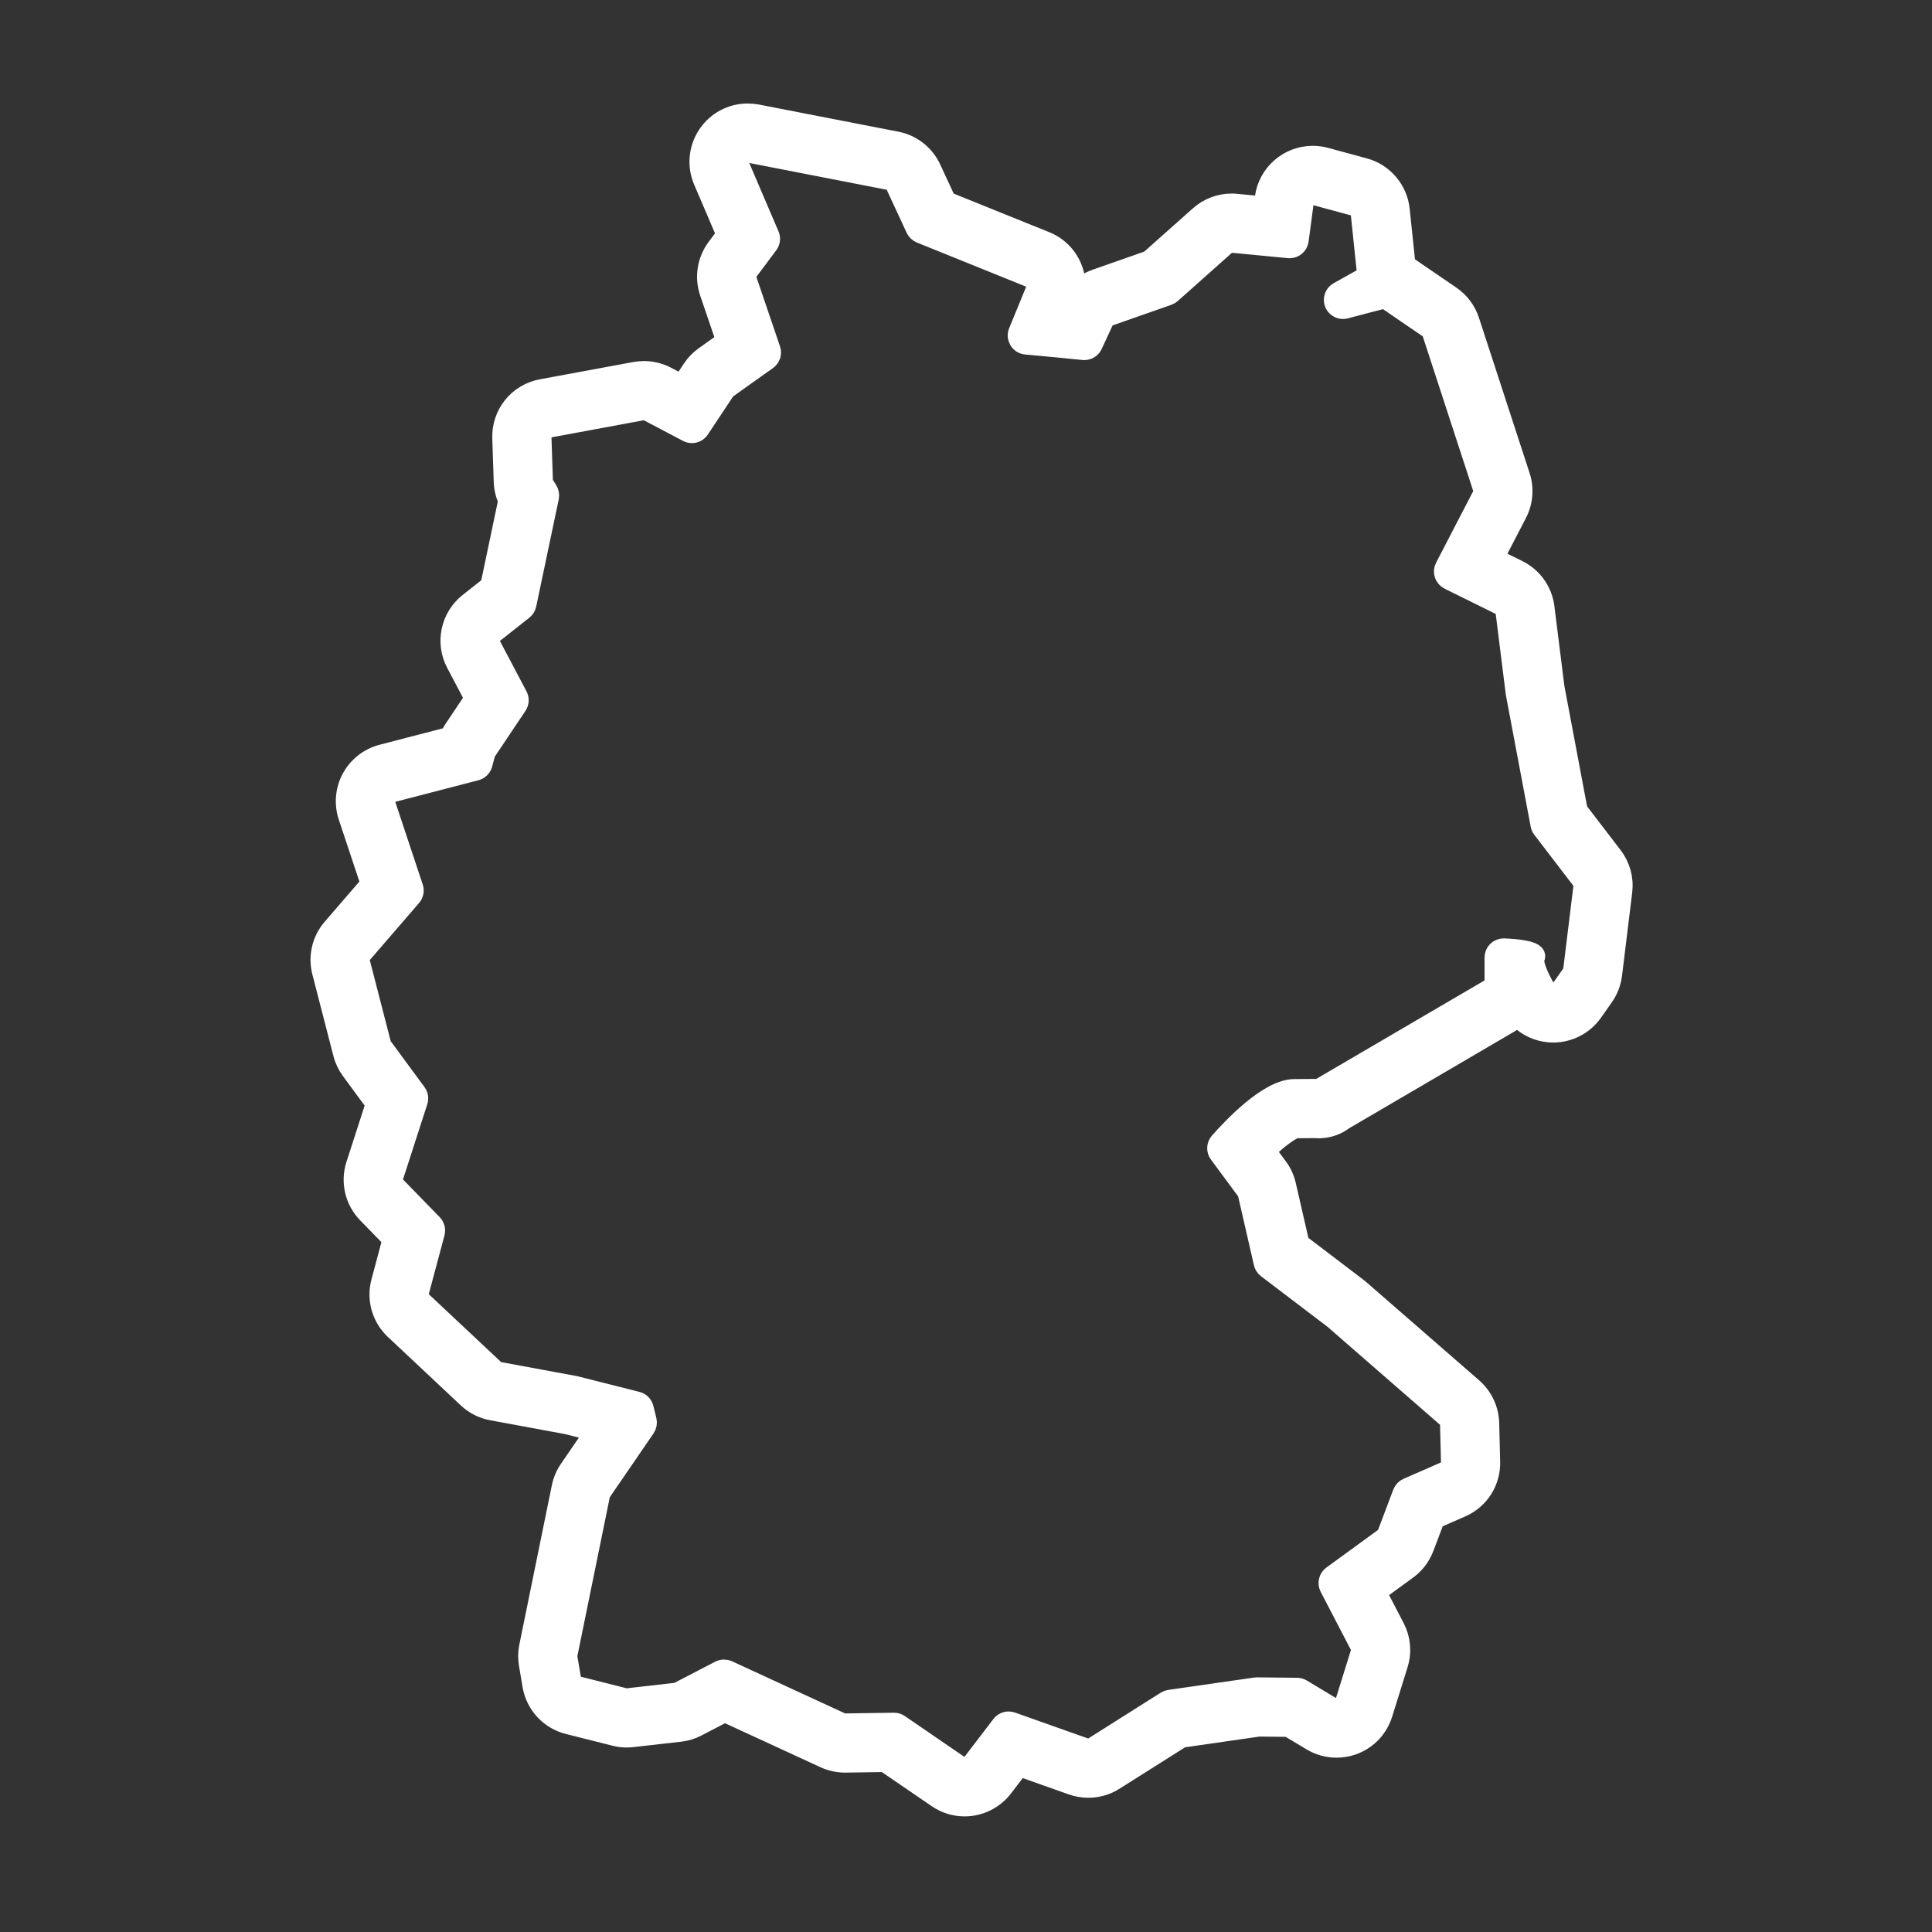 <?xml version="1.0" encoding="UTF-8"?>
<svg width="56px" height="56px" viewBox="0 0 56 56" version="1.1" xmlns="http://www.w3.org/2000/svg" xmlns:xlink="http://www.w3.org/1999/xlink">
    <rect x="0" y="0" width="56" height="56" fill="#333333" stroke="none"/>
    <!-- Generator: Sketch 52.5 (67469) - http://www.bohemiancoding.com/sketch -->
    <title>arh-germany</title>
    <desc>Created with Sketch.</desc>
    <g id="arh-germany" stroke="none" stroke-width="1" fill="none" fill-rule="evenodd">
        <g id="Group-5" transform="translate(9, 3)">
            <path d="M12.673,0.29 C12.202,0.29 11.766,0.525 11.506,0.919 C11.247,1.312 11.202,1.806 11.388,2.239 L12.057,3.803 L11.773,4.184 C11.497,4.554 11.421,5.035 11.569,5.472 L12.05,6.883 L11.421,7.33 C11.28,7.431 11.161,7.554 11.066,7.697 L10.764,8.151 L10.32,7.917 C10.119,7.811 9.893,7.755 9.667,7.755 C9.582,7.755 9.496,7.763 9.412,7.778 L6.703,8.279 C6.017,8.406 5.536,9.005 5.559,9.702 L5.601,10.963 C5.608,11.151 5.652,11.337 5.732,11.507 L5.212,13.981 L4.589,14.474 C4.06,14.892 3.904,15.628 4.219,16.224 L4.757,17.243 L4.155,18.143 C4.109,18.212 4.069,18.284 4.036,18.359 L2.071,18.869 C1.698,18.966 1.378,19.216 1.194,19.555 C1.009,19.894 0.973,20.298 1.095,20.665 L1.744,22.617 L0.63,23.907 C0.33,24.255 0.22,24.727 0.335,25.172 L0.946,27.54 C0.99,27.714 1.068,27.875 1.174,28.019 L1.891,28.994 L1.319,30.764 C1.159,31.259 1.285,31.798 1.648,32.17 L2.378,32.92 L2.047,34.16 C1.914,34.659 2.065,35.187 2.442,35.541 L4.555,37.525 C4.751,37.709 4.994,37.832 5.258,37.881 L7.437,38.284 L8.254,38.49 L7.496,39.597 C7.39,39.751 7.318,39.923 7.28,40.107 L6.338,44.725 C6.303,44.894 6.3,45.066 6.329,45.237 L6.433,45.854 C6.526,46.401 6.933,46.843 7.47,46.978 L8.823,47.319 C8.935,47.348 9.05,47.362 9.166,47.362 C9.218,47.362 9.271,47.359 9.323,47.353 L10.711,47.196 C10.881,47.177 11.046,47.126 11.198,47.047 L12.008,46.626 L14.907,47.962 C15.09,48.046 15.292,48.09 15.492,48.09 L15.511,48.09 L16.649,48.073 L18.17,49.114 C18.404,49.274 18.677,49.359 18.961,49.359 C19.394,49.359 19.81,49.153 20.073,48.81 L20.542,48.195 L22.078,48.739 C22.229,48.793 22.386,48.819 22.545,48.819 C22.81,48.819 23.069,48.745 23.293,48.603 L25.248,47.368 L27.488,47.045 L28.347,47.054 L29.019,47.457 C29.237,47.588 29.485,47.657 29.739,47.657 C30.355,47.657 30.892,47.262 31.075,46.674 L31.522,45.239 C31.632,44.885 31.599,44.508 31.427,44.178 L30.891,43.147 L31.789,42.493 C32.01,42.332 32.177,42.112 32.274,41.857 L32.59,41.023 L33.354,40.689 C33.878,40.461 34.207,39.943 34.193,39.372 L34.165,38.251 C34.155,37.859 33.98,37.487 33.685,37.23 L30.417,34.385 C30.394,34.365 30.371,34.346 30.346,34.327 L28.664,33.047 L28.276,31.352 C28.232,31.163 28.152,30.988 28.036,30.832 L27.681,30.352 C28.087,29.963 28.411,29.745 28.554,29.703 C28.837,29.7 29.006,29.699 29.106,29.699 L29.118,29.699 C29.152,29.702 29.187,29.704 29.222,29.704 C29.241,29.704 29.261,29.703 29.28,29.702 C29.534,29.689 29.762,29.602 29.944,29.462 L34.763,26.641 C34.846,26.593 34.922,26.537 34.991,26.475 C35.253,26.76 35.626,26.928 36.022,26.928 C36.477,26.928 36.905,26.706 37.167,26.334 L37.482,25.886 C37.615,25.698 37.699,25.478 37.727,25.25 L38.022,22.839 C38.067,22.474 37.968,22.111 37.744,21.818 L36.73,20.494 L36.056,16.918 L35.767,14.604 C35.709,14.138 35.422,13.733 34.999,13.524 L34.3,13.179 L34.973,11.881 C35.145,11.55 35.177,11.157 35.061,10.803 L33.592,6.299 C33.497,6.007 33.305,5.75 33.051,5.577 L31.88,4.777 C31.835,4.746 31.788,4.718 31.74,4.692 L31.571,3.076 C31.511,2.505 31.099,2.02 30.545,1.871 L29.414,1.565 C29.295,1.533 29.172,1.517 29.049,1.517 C28.35,1.517 27.754,2.039 27.662,2.73 L27.628,2.983 L26.834,2.907 C26.79,2.902 26.745,2.9 26.7,2.9 C26.357,2.9 26.027,3.026 25.77,3.255 L24.316,4.548 L22.767,5.091 C22.531,5.174 22.322,5.32 22.162,5.509 C22.202,5.255 22.171,4.995 22.068,4.752 C21.923,4.406 21.651,4.139 21.303,3.998 L18.428,2.837 L17.989,1.889 C17.801,1.482 17.427,1.188 16.987,1.102 L12.942,0.315 C12.853,0.299 12.763,0.29 12.673,0.29 M12.673,1.425 C12.69,1.425 12.707,1.427 12.725,1.43 L16.77,2.218 C16.853,2.233 16.923,2.289 16.959,2.365 L17.543,3.626 C17.571,3.686 17.621,3.734 17.683,3.76 L20.878,5.051 C21.013,5.105 21.078,5.261 21.023,5.395 L20.519,6.624 C20.452,6.788 20.563,6.971 20.739,6.986 L21.7,7.076 L22.403,7.146 C22.412,7.147 22.421,7.147 22.43,7.147 C22.532,7.147 22.626,7.089 22.669,6.995 L22.991,6.301 C23.021,6.236 23.076,6.186 23.143,6.162 L24.854,5.562 C24.887,5.551 24.917,5.533 24.943,5.511 L26.525,4.103 C26.573,4.06 26.636,4.036 26.7,4.036 C26.709,4.036 26.717,4.036 26.726,4.037 L28.356,4.194 C28.364,4.194 28.373,4.195 28.381,4.195 C28.512,4.195 28.625,4.099 28.643,3.966 L28.787,2.881 C28.805,2.747 28.92,2.652 29.048,2.652 C29.071,2.652 29.094,2.655 29.118,2.661 L30.248,2.967 C30.354,2.995 30.43,3.086 30.442,3.194 L30.612,4.824 C30.623,4.929 30.57,5.03 30.478,5.082 L29.798,5.462 C29.626,5.559 29.616,5.804 29.782,5.912 C29.825,5.941 29.876,5.956 29.927,5.956 C29.949,5.956 29.972,5.953 29.994,5.947 L31.024,5.677 C31.046,5.671 31.068,5.668 31.09,5.668 C31.143,5.668 31.195,5.684 31.239,5.714 L32.41,6.515 C32.458,6.547 32.494,6.595 32.512,6.65 L33.982,11.155 C34.004,11.223 33.998,11.296 33.965,11.358 L32.883,13.444 C32.815,13.575 32.868,13.737 33.001,13.803 L34.496,14.542 C34.575,14.581 34.63,14.658 34.64,14.746 L34.933,17.086 C34.933,17.092 34.934,17.097 34.935,17.102 L35.653,20.908 C35.66,20.949 35.677,20.987 35.702,21.02 L36.843,22.509 C36.885,22.563 36.903,22.633 36.895,22.701 L36.6,25.112 C36.595,25.155 36.579,25.196 36.554,25.232 L36.238,25.68 C36.185,25.755 36.104,25.792 36.022,25.792 C35.933,25.792 35.843,25.748 35.794,25.659 C35.618,25.35 35.41,24.922 35.49,24.754 C35.582,24.561 34.967,24.506 34.593,24.49 L34.583,24.49 C34.438,24.49 34.32,24.608 34.32,24.754 L34.32,25.434 C34.32,25.527 34.271,25.613 34.19,25.661 L29.229,28.564 C29.211,28.564 29.174,28.563 29.106,28.563 C29,28.563 28.818,28.564 28.509,28.568 C27.76,28.577 26.717,29.686 26.346,30.109 C26.264,30.202 26.259,30.34 26.333,30.439 L27.124,31.508 C27.145,31.537 27.16,31.57 27.169,31.605 L27.628,33.608 C27.641,33.669 27.676,33.722 27.725,33.76 L29.658,35.23 C29.662,35.233 29.667,35.237 29.671,35.241 L32.939,38.087 C32.995,38.135 33.028,38.205 33.03,38.279 L33.058,39.4 C33.06,39.508 32.998,39.606 32.9,39.648 L31.798,40.13 C31.734,40.158 31.682,40.212 31.657,40.278 L31.212,41.455 C31.194,41.504 31.162,41.545 31.121,41.575 L29.616,42.671 C29.511,42.748 29.478,42.891 29.538,43.006 L30.42,44.702 C30.452,44.764 30.459,44.836 30.438,44.902 L29.991,46.336 C29.955,46.452 29.85,46.521 29.739,46.521 C29.693,46.521 29.647,46.51 29.604,46.484 L28.729,45.959 C28.689,45.935 28.643,45.922 28.596,45.921 L27.433,45.909 L27.431,45.909 C27.418,45.909 27.405,45.91 27.393,45.912 L24.902,46.27 C24.865,46.276 24.83,46.289 24.798,46.309 L22.686,47.644 C22.644,47.671 22.594,47.685 22.545,47.685 C22.516,47.685 22.486,47.68 22.457,47.669 L20.323,46.913 C20.294,46.903 20.264,46.898 20.235,46.898 C20.154,46.898 20.076,46.936 20.025,47.002 L19.171,48.12 C19.119,48.187 19.04,48.224 18.961,48.224 C18.909,48.224 18.858,48.209 18.812,48.178 L17.062,46.979 C17.018,46.949 16.966,46.934 16.913,46.934 L16.909,46.934 L15.497,46.955 L15.492,46.955 C15.454,46.955 15.417,46.946 15.382,46.931 L12.096,45.416 C12.061,45.4 12.023,45.393 11.986,45.393 C11.944,45.393 11.902,45.402 11.864,45.422 L10.674,46.04 C10.646,46.055 10.614,46.064 10.582,46.067 L9.195,46.225 C9.185,46.227 9.175,46.227 9.166,46.227 C9.144,46.227 9.122,46.224 9.101,46.219 L7.748,45.877 C7.647,45.852 7.57,45.769 7.553,45.665 L7.448,45.048 C7.443,45.016 7.444,44.983 7.45,44.951 L8.392,40.334 C8.4,40.3 8.413,40.267 8.433,40.238 L9.704,38.383 C9.747,38.321 9.76,38.244 9.743,38.171 L9.656,37.818 C9.633,37.724 9.559,37.649 9.465,37.626 L7.689,37.177 C7.683,37.175 7.677,37.174 7.672,37.173 L5.465,36.765 C5.415,36.756 5.369,36.732 5.332,36.697 L3.218,34.713 C3.148,34.646 3.119,34.547 3.144,34.453 L3.603,32.734 C3.627,32.644 3.601,32.549 3.537,32.482 L2.462,31.378 C2.393,31.308 2.369,31.206 2.4,31.113 L3.109,28.918 C3.135,28.838 3.121,28.749 3.07,28.681 L2.088,27.347 C2.068,27.319 2.054,27.289 2.045,27.256 L1.434,24.888 C1.412,24.805 1.433,24.715 1.49,24.649 L2.927,22.984 C2.988,22.914 3.007,22.817 2.978,22.729 L2.173,20.307 C2.124,20.161 2.209,20.006 2.357,19.968 L4.795,19.335 C4.887,19.311 4.959,19.24 4.984,19.148 L5.063,18.852 C5.07,18.825 5.083,18.798 5.099,18.774 L5.99,17.443 C6.044,17.362 6.049,17.259 6.004,17.174 L5.223,15.694 C5.164,15.582 5.193,15.443 5.293,15.364 L6.164,14.676 C6.212,14.638 6.246,14.584 6.258,14.523 L6.912,11.413 C6.925,11.347 6.913,11.277 6.878,11.22 L6.776,11.056 C6.752,11.017 6.738,10.972 6.736,10.925 L6.694,9.664 C6.69,9.534 6.781,9.42 6.91,9.396 L9.619,8.894 C9.634,8.892 9.651,8.891 9.667,8.891 C9.71,8.891 9.752,8.9 9.79,8.921 L10.932,9.523 C10.971,9.544 11.013,9.554 11.055,9.554 C11.141,9.554 11.225,9.512 11.275,9.436 L12.012,8.325 C12.03,8.298 12.053,8.274 12.079,8.256 L13.237,7.432 C13.333,7.364 13.372,7.242 13.334,7.132 L12.644,5.105 C12.616,5.023 12.631,4.933 12.683,4.863 L13.268,4.08 C13.324,4.005 13.336,3.905 13.298,3.818 L12.432,1.793 C12.356,1.615 12.49,1.425 12.673,1.425" id="Fill-1" fill="#FFFFFF"></path>
            <path d="M12.673,0.29 C12.202,0.29 11.766,0.525 11.506,0.919 C11.247,1.312 11.202,1.806 11.388,2.239 L12.057,3.803 L11.773,4.184 C11.497,4.554 11.421,5.035 11.569,5.472 L12.05,6.883 L11.421,7.33 C11.28,7.431 11.161,7.554 11.066,7.697 L10.764,8.151 L10.32,7.917 C10.119,7.811 9.893,7.755 9.667,7.755 C9.582,7.755 9.496,7.763 9.412,7.778 L6.703,8.279 C6.017,8.406 5.536,9.005 5.559,9.702 L5.601,10.963 C5.608,11.151 5.652,11.337 5.732,11.507 L5.212,13.981 L4.589,14.474 C4.06,14.892 3.904,15.628 4.219,16.224 L4.757,17.243 L4.155,18.143 C4.109,18.212 4.069,18.284 4.036,18.359 L2.071,18.869 C1.698,18.966 1.378,19.216 1.194,19.555 C1.009,19.894 0.973,20.298 1.095,20.665 L1.744,22.617 L0.63,23.907 C0.33,24.255 0.22,24.727 0.335,25.172 L0.946,27.54 C0.99,27.714 1.068,27.875 1.174,28.019 L1.891,28.994 L1.319,30.764 C1.159,31.259 1.285,31.798 1.648,32.17 L2.378,32.92 L2.047,34.16 C1.914,34.659 2.065,35.187 2.442,35.541 L4.555,37.525 C4.751,37.709 4.994,37.832 5.258,37.881 L7.437,38.284 L8.254,38.49 L7.496,39.597 C7.39,39.751 7.318,39.923 7.28,40.107 L6.338,44.725 C6.303,44.894 6.3,45.066 6.329,45.237 L6.433,45.854 C6.526,46.401 6.933,46.843 7.47,46.978 L8.823,47.319 C8.935,47.348 9.05,47.362 9.166,47.362 C9.218,47.362 9.271,47.359 9.323,47.353 L10.711,47.196 C10.881,47.177 11.046,47.126 11.198,47.047 L12.008,46.626 L14.907,47.962 C15.09,48.046 15.292,48.09 15.492,48.09 L15.511,48.09 L16.649,48.073 L18.17,49.114 C18.404,49.274 18.677,49.359 18.961,49.359 C19.394,49.359 19.81,49.153 20.073,48.81 L20.542,48.195 L22.078,48.739 C22.229,48.793 22.386,48.819 22.545,48.819 C22.81,48.819 23.069,48.745 23.293,48.603 L25.248,47.368 L27.488,47.045 L28.347,47.054 L29.019,47.457 C29.237,47.588 29.485,47.657 29.739,47.657 C30.355,47.657 30.892,47.262 31.075,46.674 L31.522,45.239 C31.632,44.885 31.599,44.508 31.427,44.178 L30.891,43.147 L31.789,42.493 C32.01,42.332 32.177,42.112 32.274,41.857 L32.59,41.023 L33.354,40.689 C33.878,40.461 34.207,39.943 34.193,39.372 L34.165,38.251 C34.155,37.859 33.98,37.487 33.685,37.23 L30.417,34.385 C30.394,34.365 30.371,34.346 30.346,34.327 L28.664,33.047 L28.276,31.352 C28.232,31.163 28.152,30.988 28.036,30.832 L27.681,30.352 C28.087,29.963 28.411,29.745 28.554,29.703 C28.837,29.7 29.006,29.699 29.106,29.699 L29.118,29.699 C29.152,29.702 29.187,29.704 29.222,29.704 C29.241,29.704 29.261,29.703 29.28,29.702 C29.534,29.689 29.762,29.602 29.944,29.462 L34.763,26.641 C34.846,26.593 34.922,26.537 34.991,26.475 C35.253,26.76 35.626,26.928 36.022,26.928 C36.477,26.928 36.905,26.706 37.167,26.334 L37.482,25.886 C37.615,25.698 37.699,25.478 37.727,25.25 L38.022,22.839 C38.067,22.474 37.968,22.111 37.744,21.818 L36.73,20.494 L36.056,16.918 L35.767,14.604 C35.709,14.138 35.422,13.733 34.999,13.524 L34.3,13.179 L34.973,11.881 C35.145,11.55 35.177,11.157 35.061,10.803 L33.592,6.299 C33.497,6.007 33.305,5.75 33.051,5.577 L31.88,4.777 C31.835,4.746 31.788,4.718 31.74,4.692 L31.571,3.076 C31.511,2.505 31.099,2.02 30.545,1.871 L29.414,1.565 C29.295,1.533 29.172,1.517 29.049,1.517 C28.35,1.517 27.754,2.039 27.662,2.73 L27.628,2.983 L26.834,2.907 C26.79,2.902 26.745,2.9 26.7,2.9 C26.357,2.9 26.027,3.026 25.77,3.255 L24.316,4.548 L22.767,5.091 C22.531,5.174 22.322,5.32 22.162,5.509 C22.202,5.255 22.171,4.995 22.068,4.752 C21.923,4.406 21.651,4.139 21.303,3.998 L18.428,2.837 L17.989,1.889 C17.801,1.482 17.427,1.188 16.987,1.102 L12.942,0.315 C12.853,0.299 12.763,0.29 12.673,0.29 Z M12.673,1.425 C12.69,1.425 12.707,1.427 12.725,1.43 L16.77,2.218 C16.853,2.233 16.923,2.289 16.959,2.365 L17.543,3.626 C17.571,3.686 17.621,3.734 17.683,3.76 L20.878,5.051 C21.013,5.105 21.078,5.261 21.023,5.395 L20.519,6.624 C20.452,6.788 20.563,6.971 20.739,6.986 L21.7,7.076 L22.403,7.146 C22.412,7.147 22.421,7.147 22.43,7.147 C22.532,7.147 22.626,7.089 22.669,6.995 L22.991,6.301 C23.021,6.236 23.076,6.186 23.143,6.162 L24.854,5.562 C24.887,5.551 24.917,5.533 24.943,5.511 L26.525,4.103 C26.573,4.06 26.636,4.036 26.7,4.036 C26.709,4.036 26.717,4.036 26.726,4.037 L28.356,4.194 C28.364,4.194 28.373,4.195 28.381,4.195 C28.512,4.195 28.625,4.099 28.643,3.966 L28.787,2.881 C28.805,2.747 28.92,2.652 29.048,2.652 C29.071,2.652 29.094,2.655 29.118,2.661 L30.248,2.967 C30.354,2.995 30.43,3.086 30.442,3.194 L30.612,4.824 C30.623,4.929 30.57,5.03 30.478,5.082 L29.798,5.462 C29.626,5.559 29.616,5.804 29.782,5.912 C29.825,5.941 29.876,5.956 29.927,5.956 C29.949,5.956 29.972,5.953 29.994,5.947 L31.024,5.677 C31.046,5.671 31.068,5.668 31.09,5.668 C31.143,5.668 31.195,5.684 31.239,5.714 L32.41,6.515 C32.458,6.547 32.494,6.595 32.512,6.65 L33.982,11.155 C34.004,11.223 33.998,11.296 33.965,11.358 L32.883,13.444 C32.815,13.575 32.868,13.737 33.001,13.803 L34.496,14.542 C34.575,14.581 34.63,14.658 34.64,14.746 L34.933,17.086 C34.933,17.092 34.934,17.097 34.935,17.102 L35.653,20.908 C35.66,20.949 35.677,20.987 35.702,21.02 L36.843,22.509 C36.885,22.563 36.903,22.633 36.895,22.701 L36.6,25.112 C36.595,25.155 36.579,25.196 36.554,25.232 L36.238,25.68 C36.185,25.755 36.104,25.792 36.022,25.792 C35.933,25.792 35.843,25.748 35.794,25.659 C35.618,25.35 35.41,24.922 35.49,24.754 C35.582,24.561 34.967,24.506 34.593,24.49 L34.583,24.49 C34.438,24.49 34.32,24.608 34.32,24.754 L34.32,25.434 C34.32,25.527 34.271,25.613 34.19,25.661 L29.229,28.564 C29.211,28.564 29.174,28.563 29.106,28.563 C29,28.563 28.818,28.564 28.509,28.568 C27.76,28.577 26.717,29.686 26.346,30.109 C26.264,30.202 26.259,30.34 26.333,30.439 L27.124,31.508 C27.145,31.537 27.16,31.57 27.169,31.605 L27.628,33.608 C27.641,33.669 27.676,33.722 27.725,33.76 L29.658,35.23 C29.662,35.233 29.667,35.237 29.671,35.241 L32.939,38.087 C32.995,38.135 33.028,38.205 33.03,38.279 L33.058,39.4 C33.06,39.508 32.998,39.606 32.9,39.648 L31.798,40.13 C31.734,40.158 31.682,40.212 31.657,40.278 L31.212,41.455 C31.194,41.504 31.162,41.545 31.121,41.575 L29.616,42.671 C29.511,42.748 29.478,42.891 29.538,43.006 L30.42,44.702 C30.452,44.764 30.459,44.836 30.438,44.902 L29.991,46.336 C29.955,46.452 29.85,46.521 29.739,46.521 C29.693,46.521 29.647,46.51 29.604,46.484 L28.729,45.959 C28.689,45.935 28.643,45.922 28.596,45.921 L27.433,45.909 L27.431,45.909 C27.418,45.909 27.405,45.91 27.393,45.912 L24.902,46.27 C24.865,46.276 24.83,46.289 24.798,46.309 L22.686,47.644 C22.644,47.671 22.594,47.685 22.545,47.685 C22.516,47.685 22.486,47.68 22.457,47.669 L20.323,46.913 C20.294,46.903 20.264,46.898 20.235,46.898 C20.154,46.898 20.076,46.936 20.025,47.002 L19.171,48.12 C19.119,48.187 19.04,48.224 18.961,48.224 C18.909,48.224 18.858,48.209 18.812,48.178 L17.062,46.979 C17.018,46.949 16.966,46.934 16.913,46.934 L16.909,46.934 L15.497,46.955 L15.492,46.955 C15.454,46.955 15.417,46.946 15.382,46.931 L12.096,45.416 C12.061,45.4 12.023,45.393 11.986,45.393 C11.944,45.393 11.902,45.402 11.864,45.422 L10.674,46.04 C10.646,46.055 10.614,46.064 10.582,46.067 L9.195,46.225 C9.185,46.227 9.175,46.227 9.166,46.227 C9.144,46.227 9.122,46.224 9.101,46.219 L7.748,45.877 C7.647,45.852 7.57,45.769 7.553,45.665 L7.448,45.048 C7.443,45.016 7.444,44.983 7.45,44.951 L8.392,40.334 C8.4,40.3 8.413,40.267 8.433,40.238 L9.704,38.383 C9.747,38.321 9.76,38.244 9.743,38.171 L9.656,37.818 C9.633,37.724 9.559,37.649 9.465,37.626 L7.689,37.177 C7.683,37.175 7.677,37.174 7.672,37.173 L5.465,36.765 C5.415,36.756 5.369,36.732 5.332,36.697 L3.218,34.713 C3.148,34.646 3.119,34.547 3.144,34.453 L3.603,32.734 C3.627,32.644 3.601,32.549 3.537,32.482 L2.462,31.378 C2.393,31.308 2.369,31.206 2.4,31.113 L3.109,28.918 C3.135,28.838 3.121,28.749 3.07,28.681 L2.088,27.347 C2.068,27.319 2.054,27.289 2.045,27.256 L1.434,24.888 C1.412,24.805 1.433,24.715 1.49,24.649 L2.927,22.984 C2.988,22.914 3.007,22.817 2.978,22.729 L2.173,20.307 C2.124,20.161 2.209,20.006 2.357,19.968 L4.795,19.335 C4.887,19.311 4.959,19.24 4.984,19.148 L5.063,18.852 C5.07,18.825 5.083,18.798 5.099,18.774 L5.99,17.443 C6.044,17.362 6.049,17.259 6.004,17.174 L5.223,15.694 C5.164,15.582 5.193,15.443 5.293,15.364 L6.164,14.676 C6.212,14.638 6.246,14.584 6.258,14.523 L6.912,11.413 C6.925,11.347 6.913,11.277 6.878,11.22 L6.776,11.056 C6.752,11.017 6.738,10.972 6.736,10.925 L6.694,9.664 C6.69,9.534 6.781,9.42 6.91,9.396 L9.619,8.894 C9.634,8.892 9.651,8.891 9.667,8.891 C9.71,8.891 9.752,8.9 9.79,8.921 L10.932,9.523 C10.971,9.544 11.013,9.554 11.055,9.554 C11.141,9.554 11.225,9.512 11.275,9.436 L12.012,8.325 C12.03,8.298 12.053,8.274 12.079,8.256 L13.237,7.432 C13.333,7.364 13.372,7.242 13.334,7.132 L12.644,5.105 C12.616,5.023 12.631,4.933 12.683,4.863 L13.268,4.08 C13.324,4.005 13.336,3.905 13.298,3.818 L12.432,1.793 C12.356,1.615 12.49,1.425 12.673,1.425 Z" id="Stroke-3" stroke="#FFFFFF" stroke-width="0.58"></path>
        </g>
    </g>
</svg>